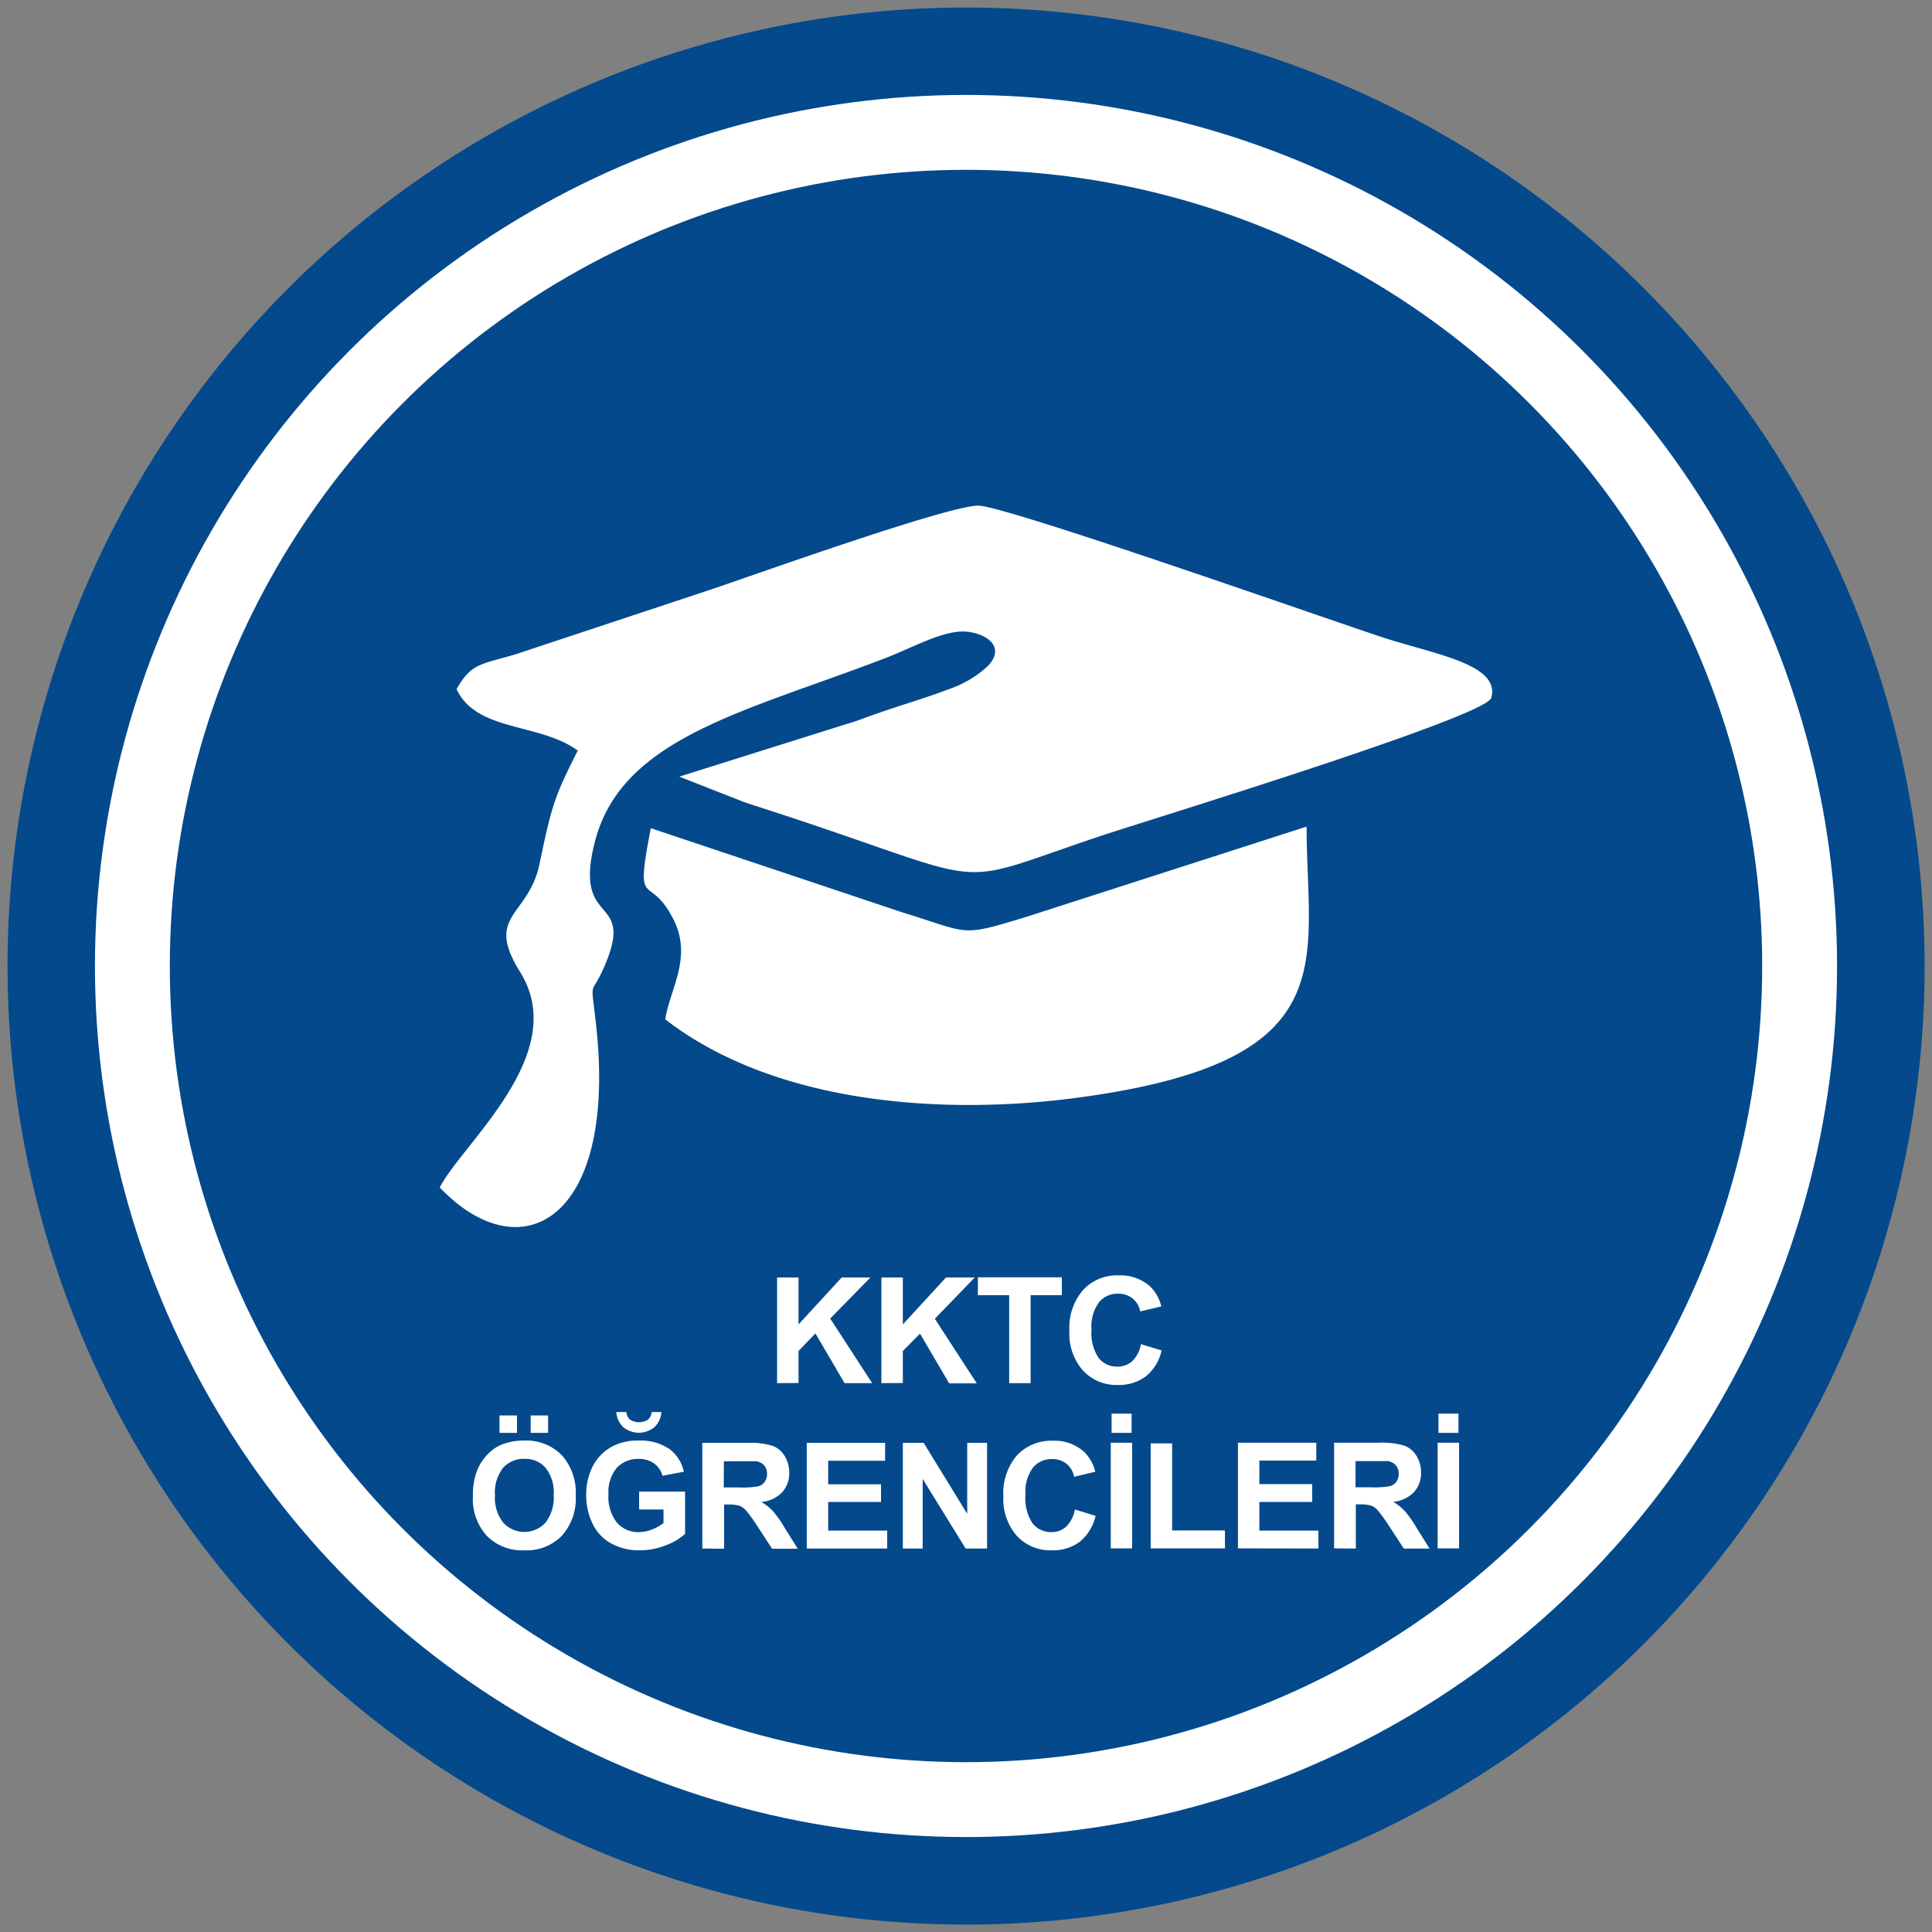 <svg id="katman_1" data-name="katman 1" xmlns="http://www.w3.org/2000/svg" viewBox="0 0 255.98 255.98"><rect x="0" y="0" width="255.98" height="255.98" fill="#808080" stroke="none"/><defs><style>.cls-1{fill:#03498c;}.cls-1,.cls-2{fill-rule:evenodd;}.cls-2,.cls-4{fill:#fff;}.cls-3{fill:none;stroke:#fff;stroke-miterlimit:22.93;stroke-width:9.92px;}</style></defs><path class="cls-1" d="M128,1A127,127,0,1,0,255,128,127,127,0,0,0,128,1"/><path class="cls-2" d="M60.49,91.31C63.17,97,71.4,95.72,76.55,99.44c-3,6-3.38,6.9-5.06,15-1.46,7.07-7.34,6.71-2.57,14.36,6.72,10.8-7.56,22.58-10.66,28.53C69.11,168.69,81.76,161.61,79,136c-.74-6.84-.82-3.56,1.1-8,4.18-9.76-4.29-4.83-1.27-16.51,3.57-13.83,20-17.18,38.62-24.35,3.3-1.27,6.82-3.27,9.77-3.46,2.56-.16,6.43,1.62,3.68,4.55a14.35,14.35,0,0,1-5.27,3.11c-3.25,1.26-7.42,2.4-12,4.13L90,102.9l8.61,3.38c2.44.81,4.62,1.5,6.87,2.25,27,9,20.23,8.94,40.63,2.14,5.74-1.92,50.78-15.67,51.48-18.21,1.24-4.56-7.82-5.79-15-8.21-9.28-3.11-48.79-17-52.86-17.25-3.65-.2-30.11,9.29-35.48,11.09l-25.94,8.6c-4.43,1.35-5.83,1.07-7.82,4.62m82.57,54.09c35.5-4.82,30.06-17.92,30.06-35.88l-37.07,11.94c-9,2.75-7.42,2.2-16.48-.57L86.23,109.73c-2.19,11.34-.25,5.66,3,12.09,2.54,5.05-.45,9.14-1.09,13.24C102.65,146.27,124.89,147.87,143.06,145.4Z"/><circle class="cls-3" cx="127.99" cy="127.99" r="110.45"/><path class="cls-4" d="M190.59,189.85V187.3h2.65v2.55Zm-.11,15.3v-14h2.84v14Zm-10.88-8.09h2.09a11.22,11.22,0,0,0,2.55-.17,1.59,1.59,0,0,0,.79-.6,1.83,1.83,0,0,0,.29-1,1.7,1.7,0,0,0-.38-1.15,1.75,1.75,0,0,0-1.06-.55c-.24,0-.93,0-2.07,0H179.6Zm-2.84,8.09v-14h6a10.26,10.26,0,0,1,3.27.38,3.19,3.19,0,0,1,1.63,1.34,4.07,4.07,0,0,1,.62,2.21,3.72,3.72,0,0,1-.93,2.61,4.38,4.38,0,0,1-2.76,1.3,6.66,6.66,0,0,1,1.51,1.18,14.72,14.72,0,0,1,1.6,2.28l1.71,2.73H186l-2-3.06a20.28,20.28,0,0,0-1.5-2.06,2.16,2.16,0,0,0-.85-.58,4.94,4.94,0,0,0-1.44-.16h-.57v5.86Zm-12.74,0v-14H174.4v2.37h-7.54v3.12h7V199h-7v3.8h7.82v2.37Zm-11.56,0V191.24h2.84v11.54h7v2.37Zm-5.18-15.3V187.3h2.65v2.55Zm-.11,15.3v-14H150v14ZM142.42,200l2.74.84a6.19,6.19,0,0,1-2.1,3.44,6,6,0,0,1-3.73,1.13,6.08,6.08,0,0,1-4.6-1.91,7.38,7.38,0,0,1-1.79-5.23,7.7,7.7,0,0,1,1.8-5.44,6.2,6.2,0,0,1,4.76-1.94,5.86,5.86,0,0,1,4.19,1.52,5.56,5.56,0,0,1,1.43,2.59l-2.8.67a3,3,0,0,0-1-1.72,3,3,0,0,0-1.92-.63,3.18,3.18,0,0,0-2.53,1.12,5.44,5.44,0,0,0-1,3.62,5.94,5.94,0,0,0,.95,3.79A3.12,3.12,0,0,0,139.3,203a2.83,2.83,0,0,0,1.95-.72A4.21,4.21,0,0,0,142.42,200Zm-22.8,5.17v-14h2.76l5.77,9.4v-9.4h2.63v14h-2.84l-5.69-9.22v9.22Zm-12.73,0v-14h10.38v2.37h-7.54v3.12h7V199h-7v3.8h7.82v2.37Zm-11-8.09H98a11.22,11.22,0,0,0,2.55-.17,1.59,1.59,0,0,0,.79-.6,1.83,1.83,0,0,0,.29-1,1.7,1.7,0,0,0-.38-1.15,1.75,1.75,0,0,0-1.06-.55c-.24,0-.93,0-2.07,0H95.91Zm-2.84,8.09v-14h6a10.26,10.26,0,0,1,3.27.38,3.19,3.19,0,0,1,1.63,1.34,4.07,4.07,0,0,1,.62,2.21,3.72,3.72,0,0,1-.93,2.61,4.38,4.38,0,0,1-2.76,1.3,6.66,6.66,0,0,1,1.51,1.18,14.72,14.72,0,0,1,1.6,2.28l1.71,2.73H102.3l-2-3.06a20.28,20.28,0,0,0-1.5-2.06,2.16,2.16,0,0,0-.85-.58,4.94,4.94,0,0,0-1.44-.16h-.57v5.86Zm-6.73-18.08h1.31a3,3,0,0,1-.92,2,3.25,3.25,0,0,1-4.13,0,3,3,0,0,1-.92-2H83a1.45,1.45,0,0,0,.47,1,2.22,2.22,0,0,0,2.39,0A1.5,1.5,0,0,0,86.34,187.07ZM84.68,200v-2.37h6.09v5.6a7.78,7.78,0,0,1-2.57,1.52,9.32,9.32,0,0,1-3.42.66,7.66,7.66,0,0,1-3.84-.93,5.89,5.89,0,0,1-2.45-2.65,8.5,8.5,0,0,1-.82-3.74,8.13,8.13,0,0,1,.91-3.9,6.19,6.19,0,0,1,2.69-2.62,7.21,7.21,0,0,1,3.36-.7A6.71,6.71,0,0,1,88.71,192a5,5,0,0,1,1.89,3l-2.82.53a3,3,0,0,0-1.12-1.63,3.33,3.33,0,0,0-2-.6,3.81,3.81,0,0,0-2.94,1.18,5,5,0,0,0-1.1,3.49,5.54,5.54,0,0,0,1.11,3.76A3.72,3.72,0,0,0,84.6,203a4.94,4.94,0,0,0,1.78-.35,5.86,5.86,0,0,0,1.53-.85V200ZM70.31,189.85v-2.31h2.31v2.31Zm-4.13,0v-2.31H68.5v2.31Zm-.6,8.28a5.31,5.31,0,0,0,1.1,3.62,3.8,3.8,0,0,0,5.59,0,5.42,5.42,0,0,0,1.09-3.67,5.25,5.25,0,0,0-1.07-3.6,3.54,3.54,0,0,0-2.81-1.19,3.62,3.62,0,0,0-2.83,1.2A5.33,5.33,0,0,0,65.58,198.13Zm-2.92.09a8.89,8.89,0,0,1,.64-3.6,6.47,6.47,0,0,1,1.31-1.93,5.47,5.47,0,0,1,1.81-1.27,7.69,7.69,0,0,1,3-.55,6.58,6.58,0,0,1,5,1.92,7.43,7.43,0,0,1,1.86,5.37,7.35,7.35,0,0,1-1.84,5.32,6.51,6.51,0,0,1-4.94,1.93,6.58,6.58,0,0,1-5-1.92A7.22,7.22,0,0,1,62.66,198.22Zm88.51-20.13,2.74.84a6.19,6.19,0,0,1-2.1,3.44,6,6,0,0,1-3.73,1.13,6,6,0,0,1-4.59-1.91,7.34,7.34,0,0,1-1.8-5.23,7.65,7.65,0,0,1,1.81-5.44,6.16,6.16,0,0,1,4.75-1.94,5.86,5.86,0,0,1,4.19,1.52,5.56,5.56,0,0,1,1.43,2.59l-2.8.67a2.91,2.91,0,0,0-1-1.72,3,3,0,0,0-1.92-.63,3.18,3.18,0,0,0-2.53,1.12,5.44,5.44,0,0,0-1,3.62,5.94,5.94,0,0,0,.95,3.79,3.12,3.12,0,0,0,2.49,1.13,2.83,2.83,0,0,0,1.95-.72A4.15,4.15,0,0,0,151.17,178.09Zm-17.46,5.17V171.6h-4.15v-2.37h11.13v2.37h-4.14v11.66Zm-16.93,0v-14h2.84v6.22l5.72-6.22h3.81l-5.29,5.47,5.56,8.56h-3.66l-3.86-6.59L119.62,179v4.24Zm-13.82,0v-14h2.84v6.22l5.72-6.22h3.81L110,174.7l5.56,8.56h-3.66l-3.86-6.59L105.8,179v4.24Z"/></svg>